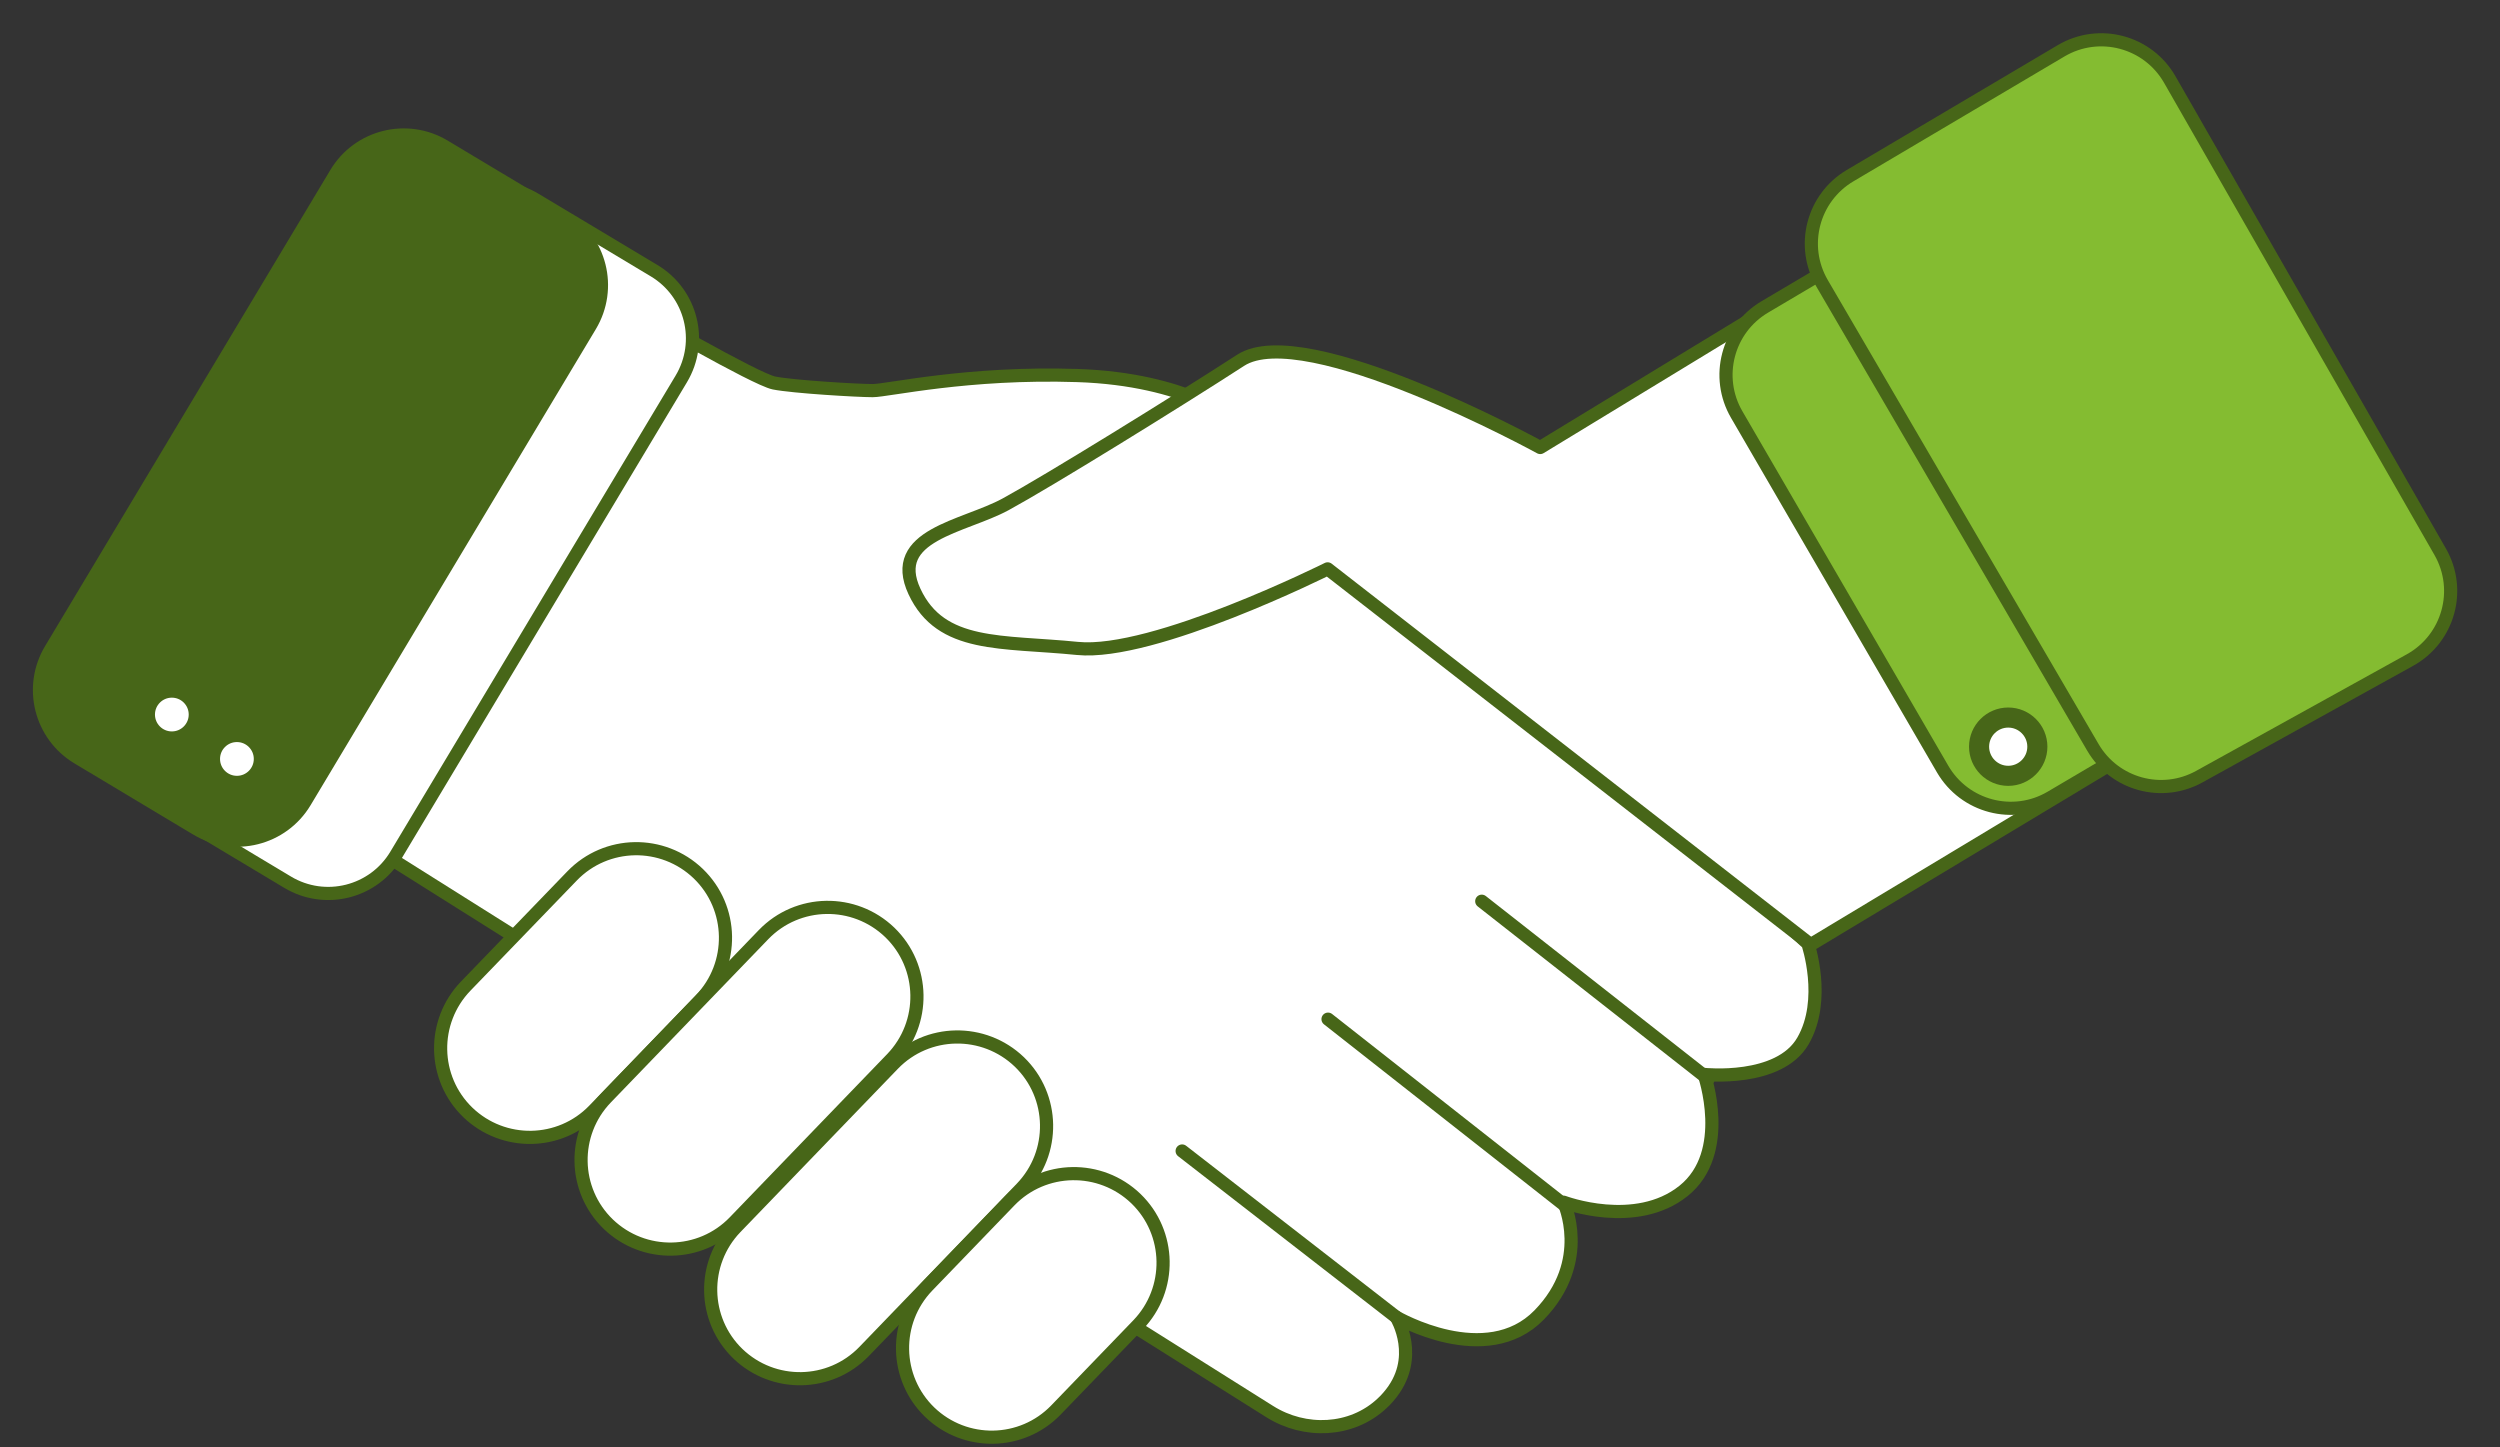 <?xml version="1.0" encoding="UTF-8"?> <svg xmlns="http://www.w3.org/2000/svg" width="190" height="110" viewBox="0 0 190 110" fill="none"><rect x="0" y="0" width="190" height="110" fill="#333333" stroke="none"/><path d="M93.994 31.993C93.994 31.993 90.253 28.816 81.884 28.541C73.515 28.267 67.468 29.687 66.323 29.687C65.177 29.687 60.275 29.397 58.824 29.107C57.389 28.816 48.455 23.624 48.455 23.624L26.266 63.101L96.499 107.281C99.171 108.961 102.714 108.823 105.02 106.67C105.188 106.517 105.356 106.349 105.509 106.166C108.059 103.249 106.12 100.103 106.12 100.103C106.12 100.103 112.946 104.074 116.978 99.935C120.964 95.843 118.841 91.368 118.841 91.368C118.841 91.368 124.293 93.43 127.943 90.513C131.593 87.596 129.516 81.655 129.516 81.655C129.516 81.655 135.212 82.266 137.029 79.105C138.846 75.959 137.396 71.714 137.396 71.714L93.979 31.962L93.994 31.993Z" fill="white" stroke="#476618" stroke-linecap="round" stroke-linejoin="round"></path><path d="M53.239 75.99L45.145 84.374C42.549 87.062 38.258 87.138 35.555 84.542C32.867 81.946 32.791 77.654 35.387 74.951L43.481 66.567C46.077 63.88 50.368 63.803 53.071 66.4C55.759 68.996 55.835 73.287 53.239 75.99Z" fill="white" stroke="#476618" stroke-linecap="round" stroke-linejoin="round"></path><path d="M67.79 80.451L55.817 92.867C53.221 95.554 48.93 95.631 46.227 93.034C43.539 90.438 43.462 86.147 46.059 83.444L58.032 71.028C60.628 68.341 64.919 68.264 67.622 70.86C70.31 73.457 70.386 77.748 67.79 80.451Z" fill="white" stroke="#476618" stroke-linecap="round" stroke-linejoin="round"></path><path d="M77.641 90.299L65.669 102.715C63.072 105.403 58.781 105.479 56.078 102.883C53.391 100.287 53.314 95.996 55.91 93.293L67.883 80.877C70.479 78.189 74.77 78.113 77.474 80.709C80.161 83.305 80.238 87.597 77.641 90.299Z" fill="white" stroke="#476618" stroke-linecap="round" stroke-linejoin="round"></path><path d="M86.497 100.685L80.251 107.16C77.655 109.848 73.363 109.924 70.66 107.328C67.972 104.732 67.896 100.441 70.492 97.738L76.738 91.263C79.334 88.575 83.626 88.499 86.329 91.095C89.016 93.691 89.093 97.982 86.497 100.685Z" fill="white" stroke="#476618" stroke-linecap="round" stroke-linejoin="round"></path><path d="M106.136 100.119L89.842 87.475" stroke="#476618" stroke-linecap="round" stroke-linejoin="round"></path><path d="M118.858 91.552L100.93 77.456" stroke="#476618" stroke-linecap="round" stroke-linejoin="round"></path><path d="M129.824 82L112.613 68.492" stroke="#476618" stroke-linecap="round" stroke-linejoin="round"></path><path d="M151.632 12.966L117.057 34.01C117.057 34.01 99.19 24.206 94.288 27.382C89.386 30.558 79.597 36.606 76.42 38.332C73.244 40.057 67.486 40.638 69.502 44.959C71.518 49.281 76.13 48.701 81.887 49.281C87.645 49.862 100.9 43.234 100.9 43.234L137.613 71.791L174.493 49.602L151.617 12.966H151.632Z" fill="white" stroke="#476618" stroke-linecap="round" stroke-linejoin="round"></path><path d="M134.122 23.328C131.286 25.006 130.334 28.656 131.989 31.505L147.637 58.445C149.309 61.323 153.005 62.29 155.873 60.599L169.221 52.729C172.127 51.015 173.05 47.242 171.262 44.381L154.736 17.933C153.01 15.17 149.395 14.29 146.592 15.949L134.122 23.328Z" fill="#84BC31" stroke="#476618" stroke-linecap="round" stroke-linejoin="round"></path><path d="M140.608 13.349C137.768 15.03 136.818 18.688 138.481 21.537L159.06 56.8C160.704 59.615 164.295 60.604 167.147 59.025L183.154 50.167C186.084 48.546 187.12 44.841 185.456 41.936L164.903 6.045C163.24 3.14 159.522 2.158 156.641 3.863L140.608 13.349Z" fill="#84BC31" stroke="#476618" stroke-linecap="round" stroke-linejoin="round"></path><path d="M154.839 56.748C154.839 57.97 153.846 58.963 152.625 58.963C151.403 58.963 150.41 57.97 150.41 56.748C150.41 55.527 151.403 54.534 152.625 54.534C153.846 54.534 154.839 55.527 154.839 56.748Z" fill="white" stroke="#476618" stroke-width="1.527" stroke-linecap="round" stroke-linejoin="round"></path><path d="M49.712 20.571L40.684 15.161C37.841 13.458 34.156 14.381 32.453 17.224L10.771 53.408C9.068 56.251 9.992 59.936 12.834 61.639L21.863 67.049C24.705 68.752 28.39 67.829 30.094 64.986L51.775 28.802C53.478 25.959 52.555 22.274 49.712 20.571Z" fill="white" stroke="#476618" stroke-linecap="round" stroke-linejoin="round"></path><path d="M42.794 16.523L33.766 11.113C30.923 9.41 27.238 10.334 25.535 13.176L3.854 49.361C2.15 52.203 3.074 55.888 5.916 57.591L14.945 63.001C17.788 64.704 21.473 63.781 23.176 60.938L44.857 24.754C46.561 21.911 45.637 18.226 42.794 16.523Z" fill="#476618" stroke="#476618" stroke-linecap="round" stroke-linejoin="round"></path><path d="M18.005 59.726C19.136 59.726 20.052 58.809 20.052 57.679C20.052 56.549 19.136 55.633 18.005 55.633C16.875 55.633 15.959 56.549 15.959 57.679C15.959 58.809 16.875 59.726 18.005 59.726Z" fill="white" stroke="#476618" stroke-width="1.527" stroke-linecap="round" stroke-linejoin="round"></path><path d="M15.106 54.305C15.106 55.435 14.19 56.352 13.06 56.352C11.93 56.352 11.014 55.435 11.014 54.305C11.014 53.175 11.93 52.259 13.06 52.259C14.19 52.259 15.106 53.175 15.106 54.305Z" fill="white" stroke="#476618" stroke-width="1.527" stroke-linecap="round" stroke-linejoin="round"></path></svg> 
